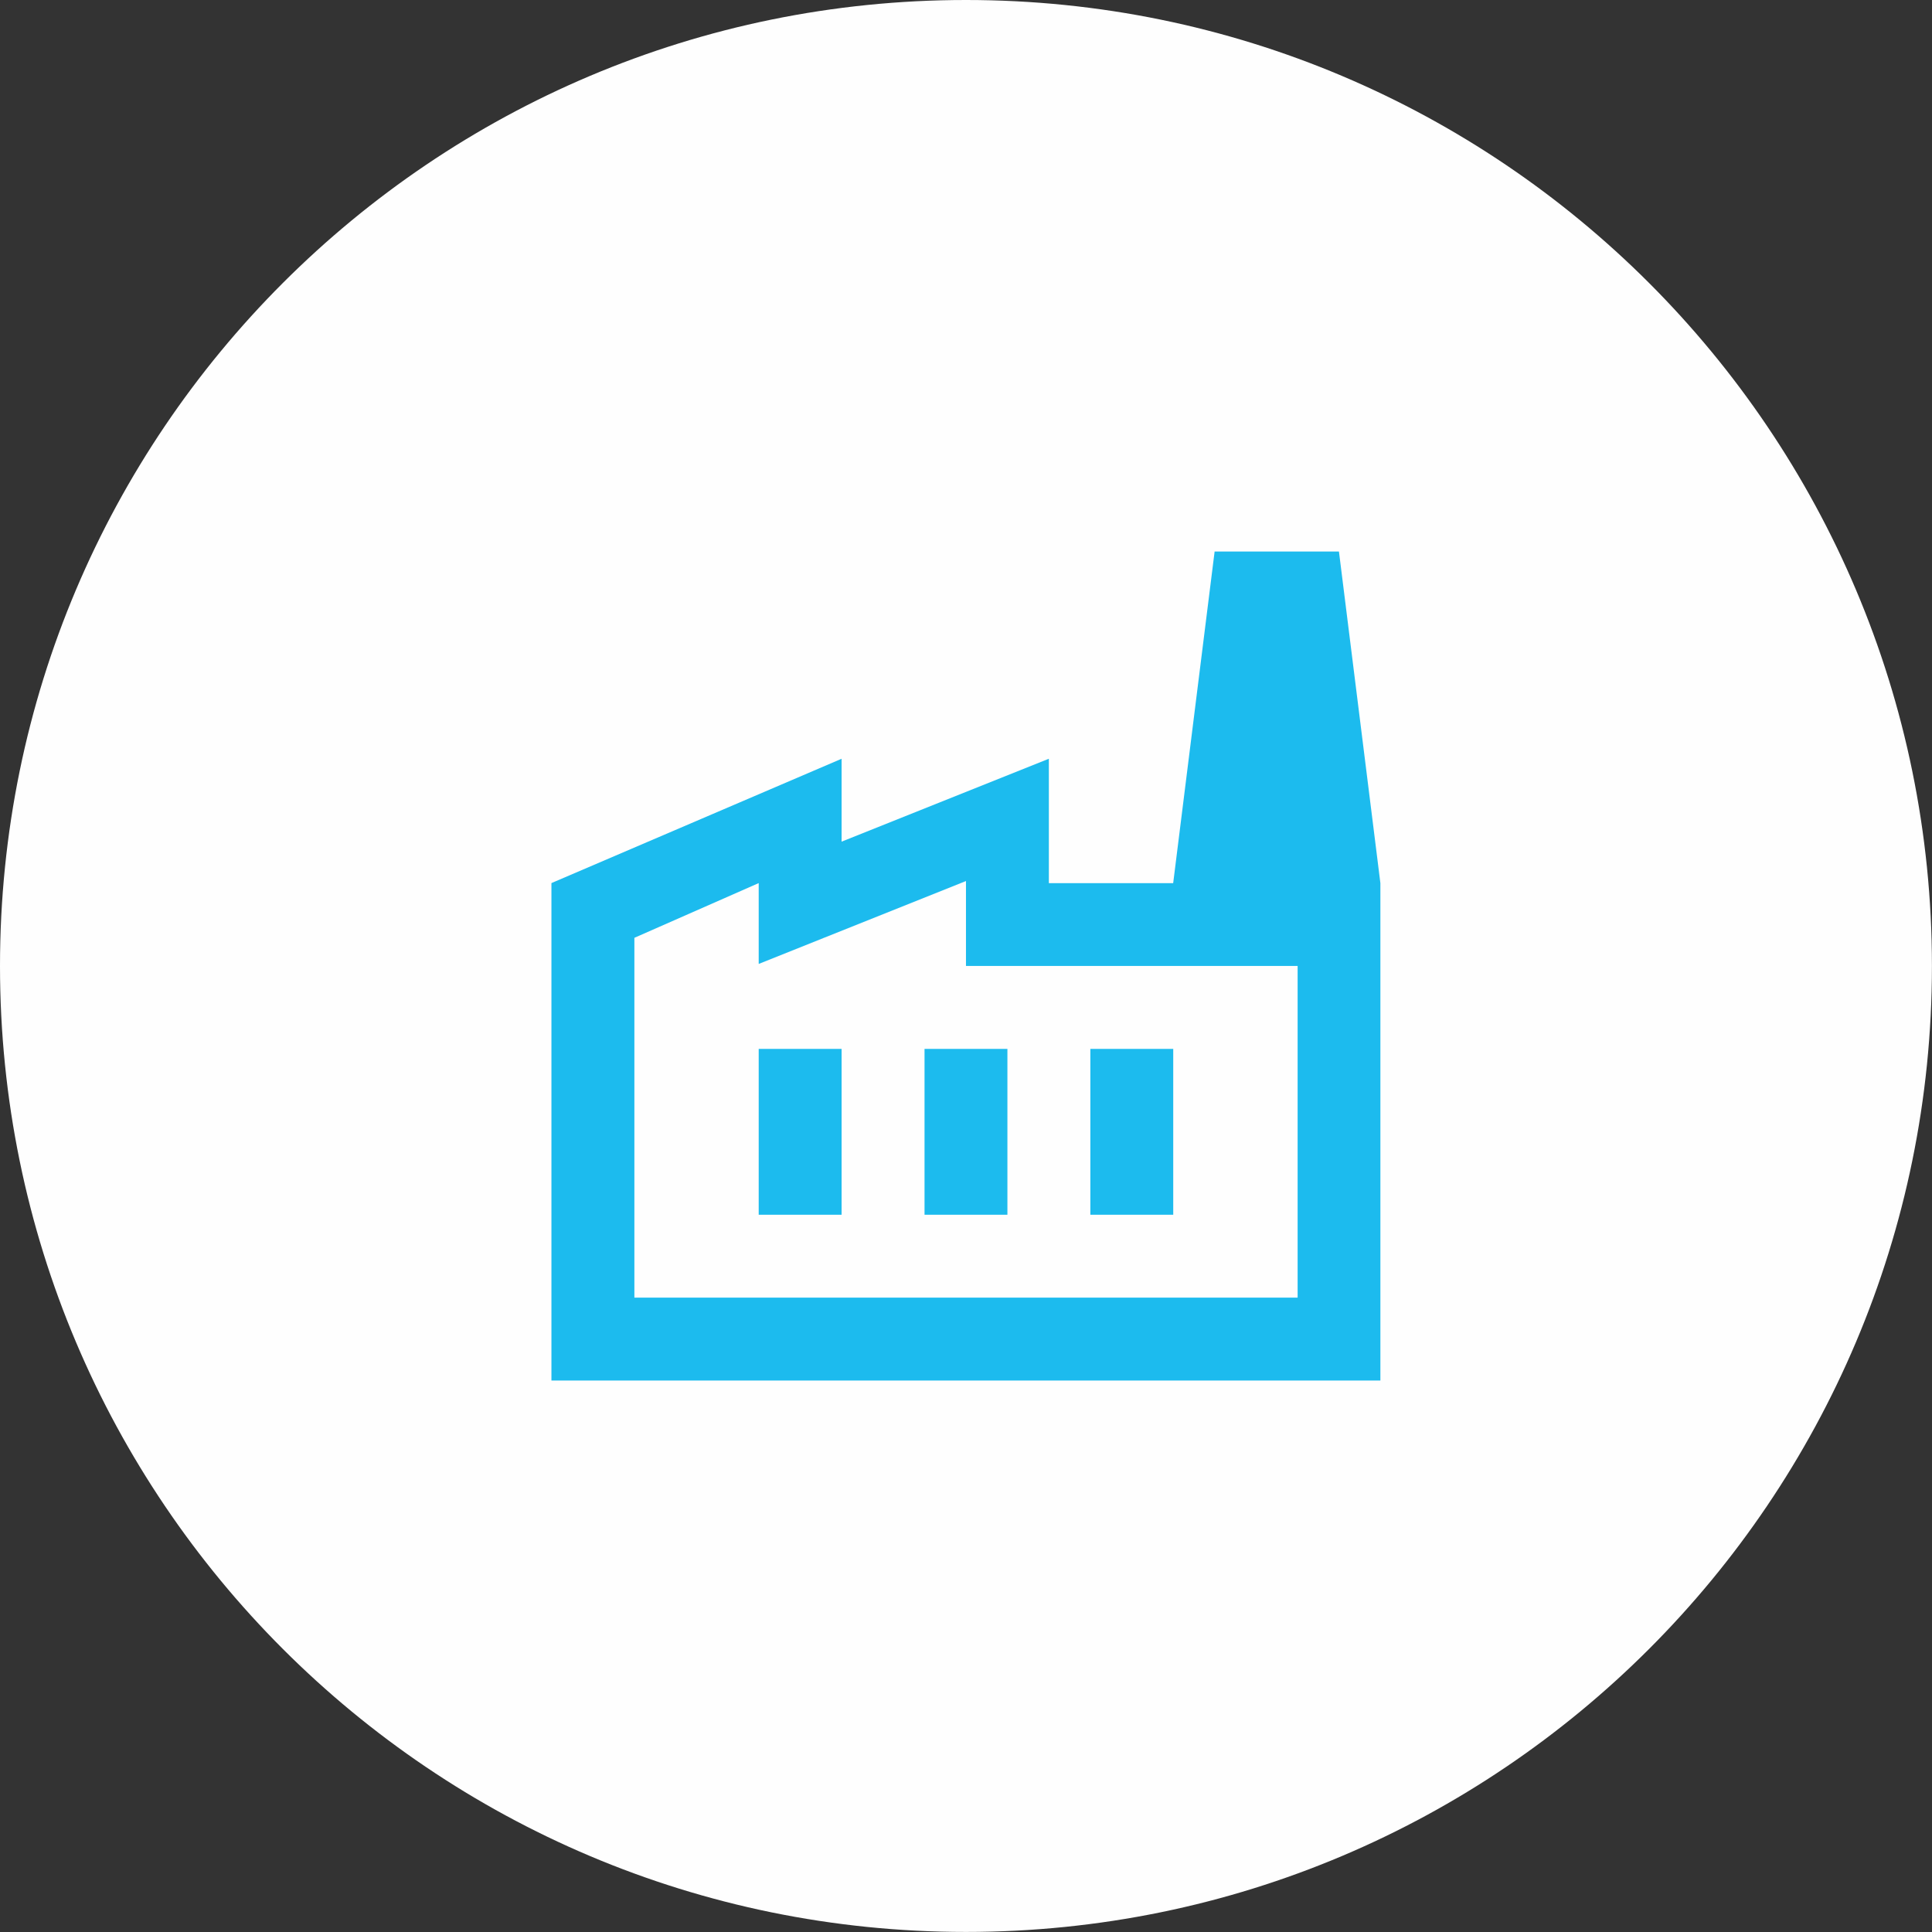 <?xml version="1.0" encoding="UTF-8"?> <svg xmlns="http://www.w3.org/2000/svg" xmlns:xlink="http://www.w3.org/1999/xlink" xml:space="preserve" width="298px" height="298px" style="shape-rendering:geometricPrecision; text-rendering:geometricPrecision; image-rendering:optimizeQuality; fill-rule:evenodd; clip-rule:evenodd" viewBox="0 0 32867 32867"><rect x="0" y="0" width="32867" height="32867" fill="#333333" stroke="none"/> <defs> <style type="text/css"> .fil1 {fill:none} .fil0 {fill:#FEFEFE} .fil2 {fill:#1CBBEE} </style> </defs> <g id="Слой_x0020_1">  <g id="_885772872"> <path class="fil0" d="M16433 0c9076,0 16433,7357 16433,16433 0,9076 -7357,16433 -16433,16433 -9076,0 -16433,-7357 -16433,-16433 0,-9076 7357,-16433 16433,-16433z"></path> <g> <rect class="fil1" x="7971" y="7971" width="16924" height="16924"></rect> <path class="fil2" d="M23485 23485l-14104 0 0 -8462 4936 -2115 0 1410 3526 -1410 0 2116 2115 0 705 -5642 2115 0 705 5642 0 8462zm-7052 -8497l-3526 1410 0 -1375 -2115 931 0 6121 11283 0 0 -5642 -5642 0 0 -1446zm-705 5677l1410 0 0 -2821 -1410 0 0 2821zm-2821 0l1410 0 0 -2821 -1410 0 0 2821zm7052 -2821l-1410 0 0 2821 1410 0 0 -2821z"></path> </g> </g> </g> </svg> 